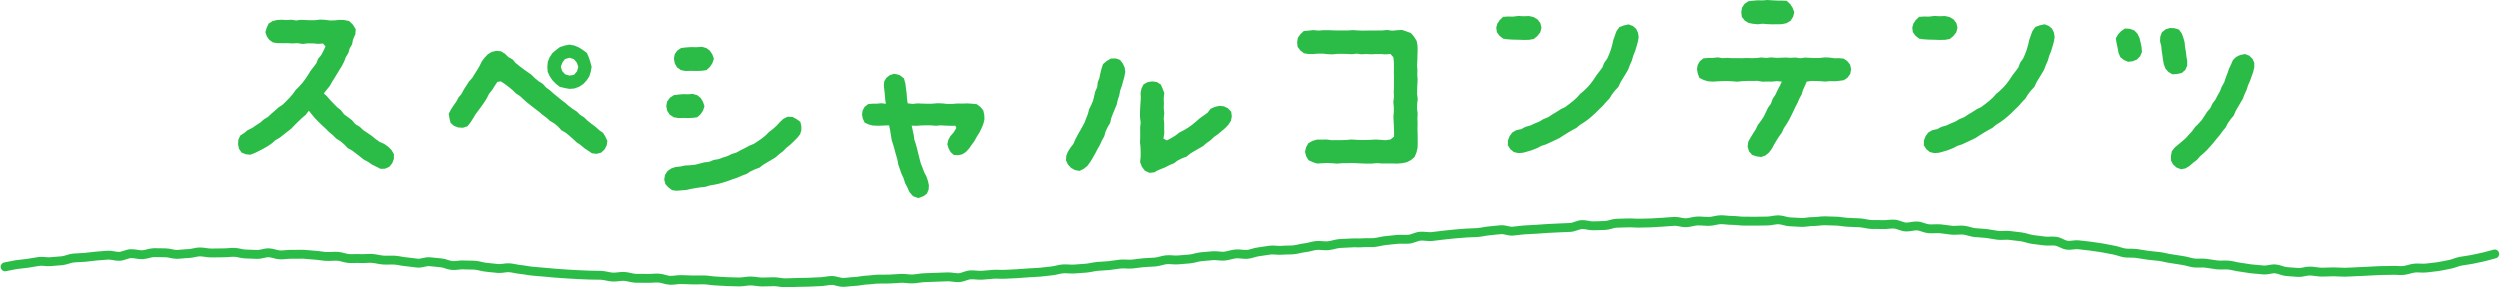 <svg xmlns="http://www.w3.org/2000/svg" width="597.43" height="68.647" viewBox="0 0 597.43 68.647">
  <g id="グループ_4336" data-name="グループ 4336" transform="translate(-0.371 -0.001)">
    <g id="グループ_4338" data-name="グループ 4338">
      <g id="グループ_4333" data-name="グループ 4333">
        <path id="パス_26470" data-name="パス 26470" d="M1.828,71.842c.9-.14,1.794-.4,2.7-.525s1.823-.2,2.73-.321,1.805-.333,2.714-.444,1.862.157,2.772.055,1.825-.132,2.736-.224,1.784-.562,2.7-.647,1.832-.081,2.744-.158,1.819-.239,2.732-.307,1.826-.157,2.74-.216,1.854.335,2.768.284,1.8-.6,2.716-.643,1.846.295,2.76.258,1.815-.468,2.73-.5,1.835.064,2.75.042,1.839.392,2.754.375,1.826-.179,2.741-.19,1.828-.4,2.743-.4,1.832.257,2.747.258,1.83-.042,2.746-.034,1.833-.136,2.748-.123,1.824.387,2.74.4,1.828.075,2.743.1,1.843-.422,2.758-.394,1.817.475,2.732.506,1.837-.173,2.753-.137,1.835-.057,2.749-.017,1.825.18,2.74.224,1.82.248,2.734.3,1.837-.083,2.751-.033,1.806.48,2.72.533,1.836-.047,2.749.009,1.84-.1,2.754-.04,1.812.341,2.726.4,1.837-.041,2.75.022,1.813.325,2.726.389,1.817.259,2.729.325,1.865-.417,2.779-.35,1.821.2,2.733.265,1.792.58,2.7.648,1.851-.211,2.764-.141,1.836,0,2.748.075,1.8.424,2.716.494,1.82.212,2.733.283,1.855-.243,2.767-.172,1.809.356,2.721.426,1.812.319,2.725.387,1.824.163,2.737.231,1.823.181,2.735.247,1.827.128,2.74.193,1.83.094,2.742.157,1.832.054,2.745.114,1.836-.016,2.749.043,1.812.369,2.726.426,1.848-.218,2.761-.164,1.81.4,2.725.453,1.836-.031,2.749.017,1.838-.11,2.753-.065,1.81.491,2.724.532,1.842-.21,2.756-.172,1.83.053,2.744.086,1.832-.042,2.747-.012,1.823.239,2.738.263,1.842.133,2.763.153,1.844.058,2.766.074,1.847-.243,2.769-.231,1.842.237,2.764.244,1.844-.074,2.766-.071,1.844.267,2.766.265,1.844-.085,2.766-.091,1.843-.042,2.766-.053,1.843-.112,2.766-.125,1.839-.276,2.76-.294,1.855.483,2.777.462,1.84-.2,2.762-.223,1.836-.3,2.758-.328,1.837-.2,2.759-.227,1.844.01,2.766-.023,1.84-.126,2.761-.164,1.853.178,2.774.137,1.834-.251,2.754-.295,1.843-.054,2.765-.1,1.843-.055,2.764-.1,1.86.241,2.78.189,1.812-.609,2.733-.664,1.856.147,2.777.091,1.836-.175,2.756-.234,1.852.065,2.772,0,1.843-.07,2.764-.133,1.839-.135,2.759-.2,1.843-.091,2.762-.159,1.832-.236,2.751-.305,1.817-.419,2.737-.49,1.857.1,2.777.029,1.839-.128,2.759-.2,1.822-.348,2.74-.424,1.841-.113,2.759-.191,1.825-.29,2.744-.369,1.858.081,2.777,0,1.829-.245,2.748-.327,1.844-.075,2.763-.156,1.809-.47,2.727-.553,1.862.127,2.781.043,1.838-.143,2.757-.228,1.81-.443,2.729-.529,1.836-.158,2.755-.244,1.869.187,2.787.1,1.81-.45,2.729-.536,1.871.2,2.789.113,1.8-.535,2.72-.621,1.823-.309,2.741-.4,1.865.131,2.783.044,1.85-.026,2.768-.113,1.814-.406,2.732-.493,1.81-.45,2.728-.536,1.866.142,2.784.056,1.812-.437,2.73-.522,1.848-.053,2.766-.138,1.856.036,2.774-.048,1.854.024,2.772-.059,1.817-.38,2.735-.462,1.834-.207,2.753-.288,1.854.034,2.772-.045,1.8-.637,2.715-.715,1.865.16,2.784.083,1.83-.257,2.748-.332,1.833-.218,2.752-.292,1.839-.143,2.759-.216,1.846-.055,2.765-.127,1.825-.332,2.745-.4,1.834-.208,2.754-.275,1.879.418,2.8.354,1.831-.24,2.752-.3,1.842-.088,2.762-.147,1.839-.135,2.759-.193,1.843-.079,2.763-.134,1.843-.065,2.763-.118,1.812-.634,2.733-.684,1.866.35,2.786.3,1.843-.038,2.765-.083,1.823-.492,2.744-.535,1.844-.042,2.766-.081,1.849.1,2.771.061,1.844-.033,2.766-.065,1.84-.134,2.761-.164,1.84-.174,2.762-.2,1.853.354,2.774.331,1.836-.4,2.757-.421,1.847.115,2.768.1,1.839-.386,2.761-.4,1.846.172,2.768.165,1.844.174,2.766.172,1.843.01,2.766.012,1.843-.042,2.765-.036,1.848-.313,2.769-.3,1.838.479,2.759.494,1.841.128,2.762.147,1.849-.242,2.771-.218,1.851-.206,2.772-.179,1.844.05,2.766.084,1.836.241,2.758.28,1.843.074,2.764.117,1.828.35,2.748.4,1.848-.031,2.768.023,1.858-.168,2.779-.108,1.805.621,2.726.686,1.871-.319,2.791-.249,1.8.591,2.72.667,1.856-.07,2.774.011,1.827.259,2.745.347,1.864-.116,2.781-.023,1.8.49,2.72.588,1.843.109,2.759.214,1.828.326,2.749.438,1.879-.088,2.8.029,1.843.209,2.764.33,1.8.506,2.723.63,1.841.222,2.76.349,1.88-.055,2.8.075,1.756.816,2.674.948,1.907-.224,2.824-.09,1.847.181,2.765.315l2.753.4c.918.135,1.817.389,2.735.523s1.794.558,2.712.692,1.874,0,2.792.135,1.831.3,2.75.426,1.849.177,2.767.3,1.819.393,2.739.516,1.831.309,2.751.429,1.811.476,2.732.59,1.875-.041,2.8.068,1.834.3,2.755.4,1.872-.046,2.794.052,1.824.406,2.746.5,1.835.324,2.759.406,1.849.179,2.772.253,1.886-.326,2.811-.26,1.821.588,2.746.644,1.852.167,2.778.212,1.874-.372,2.8-.337,1.847.242,2.773.264,1.856-.088,2.784-.079,1.853.1,2.78.1,1.852-.114,2.779-.131,1.85-.093,2.777-.125,1.849-.1,2.774-.146,1.856.02,2.782-.042,1.868.1,2.792.026,1.817-.481,2.74-.577,1.875.094,2.8-.019,1.847-.2,2.765-.328,1.821-.371,2.736-.522,1.774-.6,2.687-.773,1.836-.247,2.745-.438,1.813-.37,2.718-.581,1.786-.481,2.686-.712" transform="translate(-0.244 -8.08)" fill="none" stroke="#2bbc47" stroke-linecap="round" stroke-linejoin="round" stroke-width="2.125"/>
        <path id="パス_26471" data-name="パス 26471" d="M102.908,39.748l-.709.846-1.007.445-1.082.03-.95-.483L98.1,40.061l-.972-.656-1.03-.566-.922-.729-.924-.723-.939-.7-1.038-.569-.811-.864-.892-.759-1-.627-.835-.825-.9-.752-.829-.829-.865-.793-.836-.82-.817-.841-.757-.888-.741-.939-.736.964-.9.77-.853.811-.839.827-.812.862-.931.728-.928.729-.929.729L75.04,34.2l-.894.78-.977.666-1.025.589-1.048.551-1.063.52-1.01.393-1.089-.107-1.045-.429-.621-.945-.194-1.039.069-1.061.449-.995.907-.595.906-.733,1.049-.492.946-.662.972-.622.87-.765.991-.6.835-.8.883-.74.855-.77.974-.645.816-.819.808-.825.758-.87.67-.946.816-.817.774-.858.7-.918.642-.959.6-.983.7-.915.707-.92.425-1.088.751-.9.538-1.017.484-1.039-.578-.7-1.217.084-1.22-.12-1.218,0-1.22.139L80.3,11.039l-1.219.062-1.222-.065-1.225.008-1.225-.018-1.023-.165-.842-.609-.608-.839L72.6,8.391l.316-1.057.483-1,.948-.581L75.408,5.5l1.138-.054,1.139.068,1.139-.07,1.139.168L81.1,5.454l1.137.065,1.14.037,1.139-.012,1.14-.136,1.141.048,1.139.154L89.076,5.6l1.144-.12,1.144.016,1.254.254.913.887.661,1.095L94.088,9l-.116.172-.439,1.04-.223,1.114-.569.983L92.433,13.4l-.6.962-.4,1.054-.506,1-.59.957-.589.956-.575.967-.611.946-.545.99-.713.879-.738.936.729.653.776.913.829.854.829.855.936.746.733.96.971.707.949.728.78.931,1.04.614.871.825,1,.654.98.683.933.757.973.7,1.115.48.974.7.769.777.561.974V38.7Z" transform="translate(-8.811 -0.721)" fill="#2bbc47"/>
        <path id="パス_26472" data-name="パス 26472" d="M161.4,37.359l-.822.76-1.079.287-1.093-.127-.9-.6-.968-.647-.881-.751-.961-.652-.849-.79-.868-.771-.9-.732-1.015-.587-.791-.865-.888-.746-1.009-.589-.855-.777-.931-.687-.884-.754-.926-.7-.915-.712-.912-.72-.874-.764-.848-.8L140.26,24l-.835-.818-.9-.744-.933-.7-.982-.647-.827.114-.642.972-.62.986-.738.913-.523,1.051-.621.989-.677.953-.694.942-.7.936-.6,1.011-.635.985-.709.884-1.081.345-1.087-.059-1.027-.377L124.6,31l-.262-1.075-.176-1.1.514-.99.61-.957.667-.92.537-1.01.732-.881.536-1.013.623-.953.609-.963.777-.855.6-.969.614-.964.576-.984.5-1.034.692-.92.754-.8.933-.556L135.5,13.8l1.116.091.959.578.832.81,1.024.574.769.893.906.725.924.7.946.673.953.663.824.825.9.731.989.621.785.873.941.681.857.779.9.721.887.743.932.7.875.761.923.7.987.629.832.818.986.63.836.807.913.723.939.692.865.79.953.68.563.931.459.983L161.9,36.4ZM147.727,17.611l.1-1.18.444-1.1.647-.978.884-.755.926-.706,1.112-.358L153,12.31l1.16.213,1.077.439.972.622.956.7.478,1.086.361,1.094.3,1.142-.2,1.166-.346,1.128-.658.98-.808.861-.993.651-1.119.406L153,22.89l-1.155-.221-1.147-.277-.934-.724-.809-.832-.653-.964-.5-1.076Zm3.221,0,.308,1,.715.782,1.03.315,1.106-.185.718-.858.3-1.056-.361-1.018-.7-.815L153,15.447l-1.071.306-.637.878Z" transform="translate(-16.555 -1.641)" fill="#2bbc47"/>
        <path id="パス_26473" data-name="パス 26473" d="M216.046,33.827l-.723.891-.816.809-.827.795-.9.717-.806.819-.911.7-.865.758-.983.6-.987.583-.98.59-.915.708-1.088.394-1.034.487-.974.621-1.079.392-1.05.463-1.087.365-1.076.4-1.091.357-1.1.323-1.123.248-1.135.182-1.1.346-1.146.114-1.133.176-1.131.2-1.126.25-1.149.09-1.147.1-1.093-.135-.872-.65-.747-.8-.268-1.079.182-1.115.6-.937.9-.612,1.029-.348,1.151-.115,1.134-.25,1.159-.043,1.15-.12,1.124-.276,1.115-.3,1.158-.12,1.078-.447,1.143-.2,1.09-.385,1.1-.348,1.041-.508,1.107-.34,1.009-.567,1.034-.51,1.01-.556,1.083-.434.966-.634.95-.658.9-.725.816-.822.913-.7.862-.764.777-.843.842-.813,1.06-.536,1.185.063,1.019.549.844.621.231,1.022v.991Zm-31.978-6.718.2-1.124.676-.914.943-.61,1.1-.14,1.132-.094,1.134.029,1.134-.087,1.066.3.846.671.55.918.352,1.056-.348,1.037-.578.872-.8.727-1.085.144-1.133.044-1.134-.029-1.134.036-1.114-.19-.965-.6-.617-.947ZM185.9,15.756l.181-1.077.632-.887.9-.591,1.048-.128,1.307-.094,1.309.029,1.309-.088,1.055.286.855.638.582.88.374,1.031-.358,1.062-.59.9-.81.759-1.108.166-1.307.044-1.309-.029-1.309.035-1.1-.211-.92-.65-.547-.979Z" transform="translate(-24.479 -1.723)" fill="#2bbc47"/>
        <path id="パス_26474" data-name="パス 26474" d="M267.375,31.243l-.264,1.108-.446,1.051-.505,1.021-.614.958-.54,1-.677.913-.645.948-.794.829-.851.533-.972.2-1.025-.075-.763-.689-.471-.868-.3-.977.221-1,.474-.911.815-.928.644-1.06-.223-.53-1.158.009-1.162-.036-1.16-.071-1.161.094-1.163-.089-1.161-.012-1.165.029-1.166.088-1.151-.034.235,1.082.244,1.128.155,1.15.371,1.1.3,1.117.273,1.126.28,1.127.3,1.124.419,1.082.412,1.084.531,1.031.381,1.1.208.994-.054,1.018-.406.959-.817.629-1.254.454-1.259-.452-.861-.989-.481-1.089-.558-1.056-.356-1.139-.5-1.084-.4-1.126-.381-1.13-.208-1.183-.343-1.141-.311-1.151-.322-1.148-.373-1.137-.185-1.184-.19-1.175-.248-1.193-1.315.041-1.309.057-1.309-.062-.982-.263-.941-.436-.424-.946-.19-.978.15-.995.5-.887.842-.622,1.041-.09,1.044,0,1.047-.11,1.068.14-.164-1.14-.078-1.093-.123-1.085-.112-1.084.1-1,.549-.848.8-.615.985-.317,1.305.3,1.074.814.35,1.308.136,1.174.159,1.169.075,1.186.168,1.123,1.168.131,1.186-.122,1.186.052,1.183.029,1.184-.01,1.187-.108,1.186.038,1.187.122,1.188,0,1.186-.094,1.19.013,1.192-.039,1.191.077,1.095.11.873.666.683.838.237,1.048Z" transform="translate(-31.75 -2.712)" fill="#2bbc47"/>
        <path id="パス_26475" data-name="パス 26475" d="M308.531,19.325l-.207,1.14-.316,1.116L307.7,22.7l-.391,1.092-.212,1.142-.366,1.1-.257,1.134-.451,1.071-.443,1.072-.412,1.082-.249,1.147-.614,1-.484,1.054-.317,1.131-.569,1.016-.48,1.059-.576,1.01-.535,1.034-.576,1.011-.608.993-.684.943-.866.7-1.011.494-1.108-.2-.948-.543-.711-.775-.463-.985.052-1.095.414-1.005.606-.957.7-.9.445-1.051.524-1,.561-.985.557-.989.548-1,.4-1.063.424-1.054.28-1.108.512-1.02.438-1.051.274-1.1.254-1.107.475-1.045.115-1.143.413-1.062.218-1.111.279-1.092.361-1.089.88-.736.987-.576,1.16-.037,1.042.366.654.866.441.934Zm24.68,12.58-.788.837-.878.744-.878.741-.944.66-.835.794-.941.661-.88.747-1,.573-1,.571-.981.594-.9.745-1.095.4-1.023.521-.937.686-1.064.438-1.019.529-1.068.427-1.033.446-.36.283-1.241.155-1.121-.506L312.5,42l-.426-1.132.119-1.175.017-1.176-.04-1.176-.118-1.176.042-1.173.007-1.173-.021-1.178.126-1.176-.143-1.176-.021-1.18.049-1.177.069-1.18.082-1.181-.056-1.181L312.4,23.3l.524-1.02,1.017-.53,1.092-.151,1.055.162.933.59.445,1,.391,1.035-.138,1.2.044,1.209-.036,1.206.12,1.208-.128,1.21.114,1.209v1.21l.015,1.212-.2,1.213.822.438,1.041-.546,1.007-.615.94-.722,1.046-.545,1.016-.6.96-.684.914-.746.881-.785.962-.686.964-.692.724-.953,1.043-.438,1.048-.245,1.077.112.993.482.752.809.148,1.09-.193,1.047Z" transform="translate(-39.25 -2.146)" fill="#2bbc47"/>
        <path id="パス_26476" data-name="パス 26476" d="M386.867,12.015l.026,1.16-.046,1.16-.02,1.162-.077,1.163.087,1.161-.027,1.161.081,1.164-.069,1.162-.047,1.163-.006,1.163.152,1.163-.149,1.161-.019,1.16.146,1.165-.058,1.162.042,1.165-.028,1.166.032,1.164.017,1.167.01,1.168-.039,1.168-.263,1.114-.446,1.06-.879.743-1.005.516-1.11.219-1.192.1-1.192-.034-1.194-.006-1.192.017-1.194-.1-1.193.114-1.194.017-1.191-.039-1.191-.055-1.194-.066-1.193.045-1.194.005-1.2.111-1.194-.1-1.2-.056-1.2.065-1.2.066-1.041-.335-1-.458-.566-.946-.277-1.044.25-1.089.554-.99.993-.549,1.087-.313h1.167l1.167-.011,1.168.158,1.167-.017,1.167,0,1.166-.036,1.165-.113,1.169.077,1.167.05,1.169-.007,1.169-.044,1.168-.062,1.171.066,1.173.089,1.173-.167.876-.7-.007-1.182-.032-1.183-.061-1.181L381.1,29l.1-1.182,0-1.183-.118-1.18.154-1.18-.054-1.184.055-1.183-.006-1.184.016-1.185-.038-1.184.034-1.186-.03-1.188-.111-1.188-.712-.805-1.152.11-1.153-.085-1.154.011-1.152.046-1.154-.058-1.153.06-1.154-.143-1.151.131L370.026,14l-1.155-.032-1.153.01-1.154.115-1.155-.04-1.154-.132-1.157,0-1.159.1-1.159-.014-1.07-.173-.84-.678-.669-.853-.1-1.078.155-1.076.627-.879.8-.756,1.1-.092,1.178-.129,1.177.119,1.176-.089,1.177-.012,1.178.048,1.177.027,1.179-.009,1.178.006,1.178-.081,1.176.07,1.175.056,1.18-.032,1.177.013,1.18-.027,1.18,0,1.179-.109,1.181.164,1.184-.11,1.183-.064,1.09.37,1.068.406.735.878.589.971Z" transform="translate(-47.748 -1.102)" fill="#2bbc47"/>
        <path id="パス_26477" data-name="パス 26477" d="M420.839,10.109l-1.278.028-1.281-.049L417,10.066l-1.284-.082-1.058-.153-.853-.667-.659-.878L413,7.195l.274-1,.593-.842.777-.735,1.064-.078,1.278.021,1.281-.157,1.284.062,1.284-.043,1.076.238.949.562.676.882.263,1.089-.268,1.115-.7.886-.874.718Zm26.194-.659-.2,1.159-.323,1.128-.343,1.121-.444,1.086-.322,1.13-.477,1.072-.413,1.1-.6,1.016-.611,1-.608,1-.5,1.074-.805.871-.724.924-.619,1.012-.819.848-.77.893-.85.814-.833.833-.87.794-.9.76-.954.692-1,.63-.906.757-1.042.555-1.011.6-1,.615-.988.651-1.066.5-1.064.5-1.066.5-1.125.361-1.05.551-1.1.432-1.128.354-1.141.313-1.089.075-1.058-.241-.852-.686-.6-.951.029-1.124.385-1.019.639-.883.959-.568,1.167-.245,1.057-.557,1.146-.321,1.077-.493,1.094-.456,1.021-.607,1.1-.444.987-.658,1.016-.6.991-.643,1.075-.526.947-.715.932-.735.882-.794.795-.883.9-.767.853-.822.773-.9.705-.952.65-.99.722-.939.7-.958L438.8,15.6l.7-.97.484-1.086.407-1.114.326-1.137.261-1.149.387-1.114.4-1.054.682-.933,1.089-.389,1.1-.236.983.378.8.668.452.934Z" transform="translate(-55.066 -0.587)" fill="#2bbc47"/>
        <path id="パス_26478" data-name="パス 26478" d="M505.168,16.547l-.187,1.1-.651.907-.907.621-1.068.146-1.118.1-1.12-.031-1.121.1-1.12-.081-1.121-.055-1.124-.007-1.088.172-.365.921-.491,1.025-.321,1.1-.545,1-.45,1.043-.532,1.006-.478,1.033-.5,1.02-.523,1.013-.584.982-.634.952-.464,1.047-.679.925-.611.963-.582.984-.538,1.012-.686.915-.858.7-1.043.364-1.081-.16-1.043-.342-.768-.878-.31-1.118.136-1.132.539-.976.623-1.014.641-1,.518-1.076.72-.952.66-.993.523-1.072.51-1.076.706-.972.4-1.136.664-.995.5-1.079.56-1.048.465-.995-1.151-.117-1.177.108h-1.178l-1.178.014-1.178-.187-1.175.021-1.176,0-1.18.043-1.177.132-1.18-.091-1.18-.059-1.179.008-1.182.053-1.183.074-1.183-.078-1.033-.319-1-.483-.393-1.042-.192-1.043.169-1.014.525-.913.849-.674,1.076-.092,1.158,0,1.159-.139,1.16.182,1.161-.063,1.162.066,1.16-.008,1.16.018,1.16-.045,1.162.04,1.162-.036,1.161-.13,1.162.11,1.163-.13,1.162.1,1.163-.013,1.163-.054,1.163.068,1.16-.07,1.161.169,1.164-.155,1.163.066,1.164.037,1.166-.012,1.164-.137,1.167.049,1.168.155,1.168-.006,1.05.1.88.614.664.85ZM478.93,2.946l.166-1.1.622-.924.9-.621,1.069-.13,1.158-.1L484.007.1,485.165,0l1.16.081,1.162.055,1.162.006L489.786.2l.837.772.59.915.388,1.061-.29,1.084-.6.939-.964.57-1.095.242-1.158.02-1.159.011-1.158-.046-1.16-.09-1.162.12-1.162-.113-1.04-.213-.9-.563-.679-.864Z" transform="translate(-62.445)" fill="#2bbc47"/>
        <path id="パス_26479" data-name="パス 26479" d="M535.544,10.109l-1.278.028-1.281-.049-1.284-.023-1.284-.082-1.058-.153-.853-.667-.659-.878-.139-1.09.274-1,.593-.842.777-.735,1.064-.078,1.278.021,1.281-.157,1.284.062,1.284-.043,1.076.238.949.562.676.882.263,1.089-.268,1.115-.7.886-.875.718Zm26.194-.659-.2,1.159-.323,1.128-.343,1.121-.444,1.086-.322,1.13-.477,1.072-.413,1.1-.6,1.016-.611,1-.608,1-.5,1.074-.805.871-.724.924-.619,1.012-.819.848-.77.893-.85.814-.833.833-.87.794-.9.76-.954.692-1,.63-.906.757-1.042.555-1.01.6-1,.615-.988.651-1.066.5-1.064.5-1.066.5-1.125.361-1.05.551-1.1.432-1.128.354-1.141.313-1.089.075-1.058-.241-.851-.686-.6-.951.029-1.124.385-1.019.639-.883.959-.568,1.167-.245,1.057-.557,1.146-.321,1.077-.493,1.094-.456,1.021-.607,1.1-.444.987-.658,1.016-.6.991-.643,1.075-.526.947-.715.932-.735.882-.794.795-.883.9-.767.853-.822.773-.9.705-.952.65-.99.722-.939.7-.958.421-1.118.7-.97.484-1.086.407-1.114.326-1.137.261-1.149.387-1.114.4-1.054.682-.933,1.089-.389,1.1-.236.983.378.8.668.452.934Z" transform="translate(-70.361 -0.587)" fill="#2bbc47"/>
        <path id="パス_26480" data-name="パス 26480" d="M589.994,12.352l.089,1.117-.447,1.025-.78.781-1.012.4-1.071.123-1-.424-.862-.691-.43-1.018-.212-1.188-.257-1.179-.185-1.093.55-.965.733-.775.913-.621,1.13.067,1.062.368.794.8.484,1.018.279,1.12Zm5.317,4.041L595.1,15.3l-.14-1.1-.166-1.1-.107-1.115L594.4,10.9l.059-1.1.388-1.05.875-.7,1.045-.33,1.084.049,1.078.329.657.917.381,1.011.311,1.1.1,1.126.2,1.114.128,1.125L600.9,15.6l-.011,1.125-.455,1.037-.869.718-1.08.231-1.111.077-.969-.544-.707-.818Zm21.625.685-.265,1.114-.376,1.084-.386,1.08-.474,1.045-.342,1.1-.484,1.038L614.2,24.61l-.58.991-.583.986-.57.991-.452,1.065-.748.883-.654.939-.533,1.027-.732.887-.669.933-.748.874-.719.9-.75.871-.774.85-.829.8-.874.753-.758.87-.918.7-.874.75-.924.582-1.1.208-1.06-.4-.841-.746L597,39.347l.016-1.09.2-1.076.68-.882.89-.742.887-.751.878-.763.777-.867.785-.855.68-.947.832-.815.771-.869.646-.967.619-.981.769-.88.491-1.064.7-.933.539-1.028.57-1.009.421-1.084.582-1.01.361-1.1.415-1.077.369-1.092.506-1.05.424-1.009.782-.767,1-.477,1.12-.215,1.017.392.767.727.426.952Z" transform="translate(-77.844 -1.028)" fill="#2bbc47"/>
      </g>
    </g>
  </g>
</svg>
